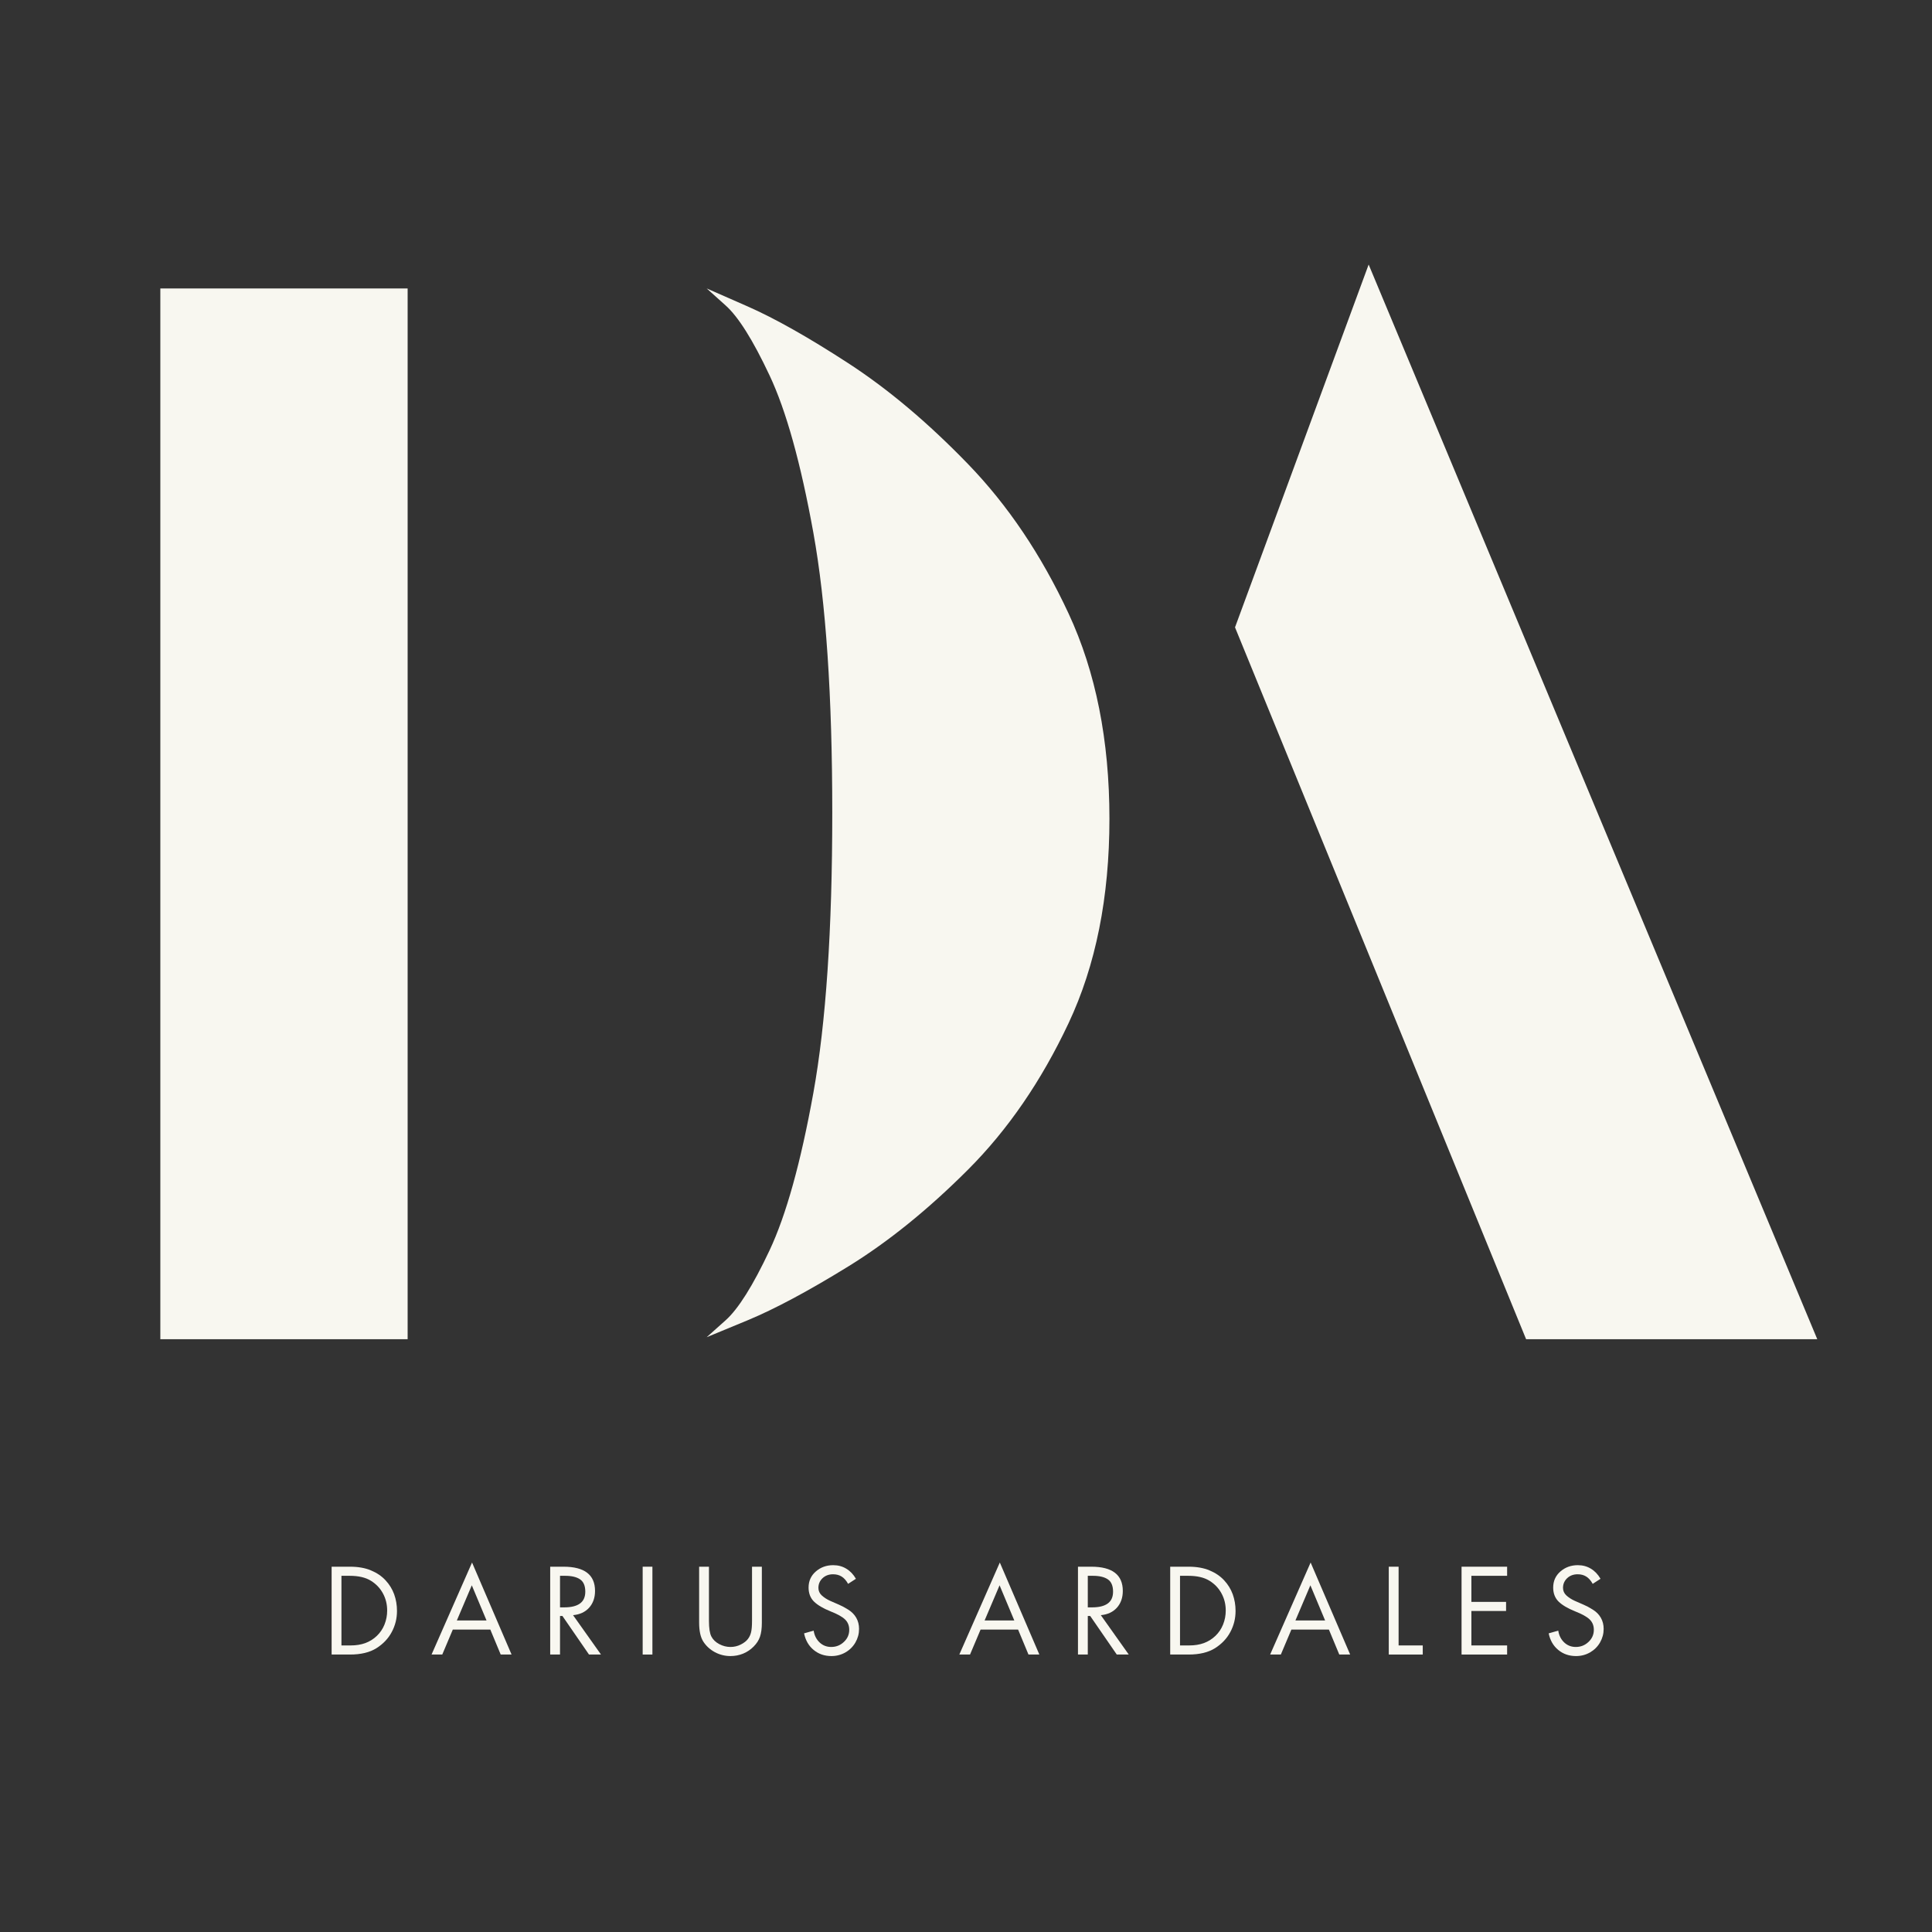 <svg xmlns="http://www.w3.org/2000/svg" xmlns:xlink="http://www.w3.org/1999/xlink" width="500" zoomAndPan="magnify" viewBox="0 0 375 375" height="500" preserveAspectRatio="xMidYMid meet" version="1.0"><rect x="0" y="0" width="375" height="375" fill="#333333" stroke="none"/><defs><g/></defs><g fill="#f8f7f0" fill-opacity="1"><g transform="translate(14.871, 259.94)"><g><path d="M 16.25 0 L 16.25 -203.953 L 64.25 -203.953 L 64.25 0 Z M 122.297 -0.391 C 122.297 -0.391 123.52 -1.484 125.969 -3.672 C 128.426 -5.867 131.266 -10.383 134.484 -17.219 C 137.711 -24.062 140.551 -34.254 143 -47.797 C 145.445 -61.336 146.672 -79.461 146.672 -102.172 C 146.672 -124.879 145.445 -143.004 143 -156.547 C 140.551 -170.086 137.711 -180.273 134.484 -187.109 C 131.266 -193.953 128.426 -198.469 125.969 -200.656 C 123.52 -202.852 122.297 -203.953 122.297 -203.953 C 122.297 -203.953 124.941 -202.789 130.234 -200.469 C 135.523 -198.145 142.039 -194.469 149.781 -189.438 C 157.52 -184.406 165.258 -177.891 173 -169.891 C 180.738 -161.898 187.25 -152.227 192.531 -140.875 C 197.82 -129.52 200.469 -116.234 200.469 -101.016 C 200.469 -85.785 197.82 -72.555 192.531 -61.328 C 187.25 -50.109 180.738 -40.629 173 -32.891 C 165.258 -25.148 157.52 -18.895 149.781 -14.125 C 142.039 -9.352 135.523 -5.867 130.234 -3.672 C 124.941 -1.484 122.297 -0.391 122.297 -0.391 Z M 122.297 -0.391 "/></g></g></g><g fill="#f8f7f0" fill-opacity="1"><g transform="translate(184.763, 259.94)"><g><path d="M 111.453 0 L 54.953 -138.172 L 80.891 -208.594 L 167.969 0 Z M 111.453 0 "/></g></g></g><g fill="#f8f7f0" fill-opacity="1"><g transform="translate(62.649, 321.144)"><g><path d="M 5.312 -17.047 C 6.883 -17.047 8.234 -16.805 9.359 -16.328 C 10.492 -15.859 11.438 -15.219 12.188 -14.406 C 12.938 -13.602 13.492 -12.695 13.859 -11.688 C 14.223 -10.676 14.406 -9.598 14.406 -8.453 C 14.406 -6.992 14.066 -5.633 13.391 -4.375 C 12.723 -3.113 11.734 -2.066 10.422 -1.234 C 9.109 -0.41 7.398 0 5.297 0 L 1.719 0 L 1.719 -17.047 Z M 5.422 -1.766 C 6.461 -1.766 7.406 -1.914 8.25 -2.219 C 9.094 -2.531 9.836 -2.992 10.484 -3.609 C 11.141 -4.234 11.641 -4.973 11.984 -5.828 C 12.328 -6.691 12.5 -7.594 12.5 -8.531 C 12.5 -9.758 12.223 -10.875 11.672 -11.875 C 11.129 -12.883 10.348 -13.703 9.328 -14.328 C 8.305 -14.961 6.938 -15.281 5.219 -15.281 L 3.625 -15.281 L 3.625 -1.766 Z M 5.422 -1.766 "/></g></g></g><g fill="#f8f7f0" fill-opacity="1"><g transform="translate(83.624, 321.144)"><g><path d="M 8 -17.859 L 15.672 0 L 13.562 0 L 11.547 -4.844 L 4.266 -4.844 L 2.219 0 L 0.141 0 Z M 5.047 -6.609 L 10.812 -6.609 L 7.953 -13.438 Z M 3.078 -17.047 Z M 3.078 -17.047 "/></g></g></g><g fill="#f8f7f0" fill-opacity="1"><g transform="translate(105.074, 321.144)"><g><path d="M 4.312 -17.047 C 8.383 -17.047 10.422 -15.477 10.422 -12.344 C 10.422 -11.031 10.039 -9.945 9.281 -9.094 C 8.52 -8.25 7.477 -7.766 6.156 -7.641 L 11.578 0 L 9.25 0 L 4.094 -7.484 L 3.625 -7.484 L 3.625 0 L 1.719 0 L 1.719 -17.047 Z M 3.625 -9.156 L 4.453 -9.156 C 5.797 -9.156 6.812 -9.406 7.5 -9.906 C 8.188 -10.406 8.531 -11.172 8.531 -12.203 C 8.531 -13.336 8.191 -14.133 7.516 -14.594 C 6.848 -15.051 5.879 -15.281 4.609 -15.281 L 3.625 -15.281 Z M 3.625 -9.156 "/></g></g></g><g fill="#f8f7f0" fill-opacity="1"><g transform="translate(122.976, 321.144)"><g><path d="M 3.656 -17.047 L 3.656 0 L 1.766 0 L 1.766 -17.047 Z M 3.656 -17.047 "/></g></g></g><g fill="#f8f7f0" fill-opacity="1"><g transform="translate(134.03, 321.144)"><g><path d="M 3.578 -17.047 L 3.578 -6.531 C 3.578 -5.113 3.734 -4.102 4.047 -3.5 C 4.359 -2.895 4.863 -2.406 5.562 -2.031 C 6.27 -1.656 7 -1.469 7.75 -1.469 C 8.457 -1.469 9.125 -1.625 9.75 -1.938 C 10.375 -2.258 10.832 -2.613 11.125 -3 C 11.426 -3.383 11.633 -3.82 11.75 -4.312 C 11.875 -4.812 11.938 -5.566 11.938 -6.578 L 11.938 -17.047 L 13.844 -17.047 L 13.844 -6.172 C 13.844 -5.055 13.723 -4.156 13.484 -3.469 C 13.254 -2.781 12.844 -2.141 12.25 -1.547 C 11.664 -0.953 10.984 -0.492 10.203 -0.172 C 9.43 0.141 8.613 0.297 7.75 0.297 C 6.688 0.297 5.68 0.047 4.734 -0.453 C 3.797 -0.961 3.051 -1.641 2.5 -2.484 C 1.945 -3.328 1.672 -4.57 1.672 -6.219 L 1.672 -17.047 Z M 3.578 -17.047 "/></g></g></g><g fill="#f8f7f0" fill-opacity="1"><g transform="translate(155.164, 321.144)"><g><path d="M 9.453 -13.719 C 9.078 -14.383 8.656 -14.859 8.188 -15.141 C 7.727 -15.43 7.176 -15.578 6.531 -15.578 C 5.707 -15.578 5.023 -15.32 4.484 -14.812 C 3.953 -14.301 3.688 -13.676 3.688 -12.938 C 3.688 -12.363 3.906 -11.875 4.344 -11.469 C 4.789 -11.062 5.332 -10.711 5.969 -10.422 C 6.602 -10.141 7.176 -9.891 7.688 -9.672 C 8.195 -9.461 8.789 -9.145 9.469 -8.719 C 10.145 -8.301 10.664 -7.773 11.031 -7.141 C 11.395 -6.504 11.578 -5.781 11.578 -4.969 C 11.578 -4.039 11.344 -3.164 10.875 -2.344 C 10.406 -1.531 9.754 -0.883 8.922 -0.406 C 8.098 0.062 7.195 0.297 6.219 0.297 C 4.875 0.297 3.723 -0.098 2.766 -0.891 C 1.805 -1.68 1.188 -2.754 0.906 -4.109 L 2.766 -4.641 C 2.91 -3.703 3.297 -2.938 3.922 -2.344 C 4.547 -1.758 5.297 -1.469 6.172 -1.469 C 7.117 -1.469 7.938 -1.789 8.625 -2.438 C 9.32 -3.082 9.672 -3.867 9.672 -4.797 C 9.672 -5.609 9.406 -6.273 8.875 -6.797 C 8.352 -7.316 7.391 -7.852 5.984 -8.406 C 4.586 -8.969 3.535 -9.594 2.828 -10.281 C 2.129 -10.977 1.781 -11.883 1.781 -13 C 1.781 -14.27 2.25 -15.312 3.188 -16.125 C 4.125 -16.938 5.25 -17.344 6.562 -17.344 C 7.52 -17.344 8.367 -17.113 9.109 -16.656 C 9.859 -16.207 10.477 -15.555 10.969 -14.703 Z M 9.453 -13.719 "/></g></g></g><g fill="#f8f7f0" fill-opacity="1"><g transform="translate(173.45, 321.144)"><g/></g></g><g fill="#f8f7f0" fill-opacity="1"><g transform="translate(186.064, 321.144)"><g><path d="M 8 -17.859 L 15.672 0 L 13.562 0 L 11.547 -4.844 L 4.266 -4.844 L 2.219 0 L 0.141 0 Z M 5.047 -6.609 L 10.812 -6.609 L 7.953 -13.438 Z M 3.078 -17.047 Z M 3.078 -17.047 "/></g></g></g><g fill="#f8f7f0" fill-opacity="1"><g transform="translate(207.514, 321.144)"><g><path d="M 4.312 -17.047 C 8.383 -17.047 10.422 -15.477 10.422 -12.344 C 10.422 -11.031 10.039 -9.945 9.281 -9.094 C 8.52 -8.25 7.477 -7.766 6.156 -7.641 L 11.578 0 L 9.25 0 L 4.094 -7.484 L 3.625 -7.484 L 3.625 0 L 1.719 0 L 1.719 -17.047 Z M 3.625 -9.156 L 4.453 -9.156 C 5.797 -9.156 6.812 -9.406 7.5 -9.906 C 8.188 -10.406 8.531 -11.172 8.531 -12.203 C 8.531 -13.336 8.191 -14.133 7.516 -14.594 C 6.848 -15.051 5.879 -15.281 4.609 -15.281 L 3.625 -15.281 Z M 3.625 -9.156 "/></g></g></g><g fill="#f8f7f0" fill-opacity="1"><g transform="translate(225.416, 321.144)"><g><path d="M 5.312 -17.047 C 6.883 -17.047 8.234 -16.805 9.359 -16.328 C 10.492 -15.859 11.438 -15.219 12.188 -14.406 C 12.938 -13.602 13.492 -12.695 13.859 -11.688 C 14.223 -10.676 14.406 -9.598 14.406 -8.453 C 14.406 -6.992 14.066 -5.633 13.391 -4.375 C 12.723 -3.113 11.734 -2.066 10.422 -1.234 C 9.109 -0.41 7.398 0 5.297 0 L 1.719 0 L 1.719 -17.047 Z M 5.422 -1.766 C 6.461 -1.766 7.406 -1.914 8.25 -2.219 C 9.094 -2.531 9.836 -2.992 10.484 -3.609 C 11.141 -4.234 11.641 -4.973 11.984 -5.828 C 12.328 -6.691 12.5 -7.594 12.5 -8.531 C 12.5 -9.758 12.223 -10.875 11.672 -11.875 C 11.129 -12.883 10.348 -13.703 9.328 -14.328 C 8.305 -14.961 6.938 -15.281 5.219 -15.281 L 3.625 -15.281 L 3.625 -1.766 Z M 5.422 -1.766 "/></g></g></g><g fill="#f8f7f0" fill-opacity="1"><g transform="translate(246.392, 321.144)"><g><path d="M 8 -17.859 L 15.672 0 L 13.562 0 L 11.547 -4.844 L 4.266 -4.844 L 2.219 0 L 0.141 0 Z M 5.047 -6.609 L 10.812 -6.609 L 7.953 -13.438 Z M 3.078 -17.047 Z M 3.078 -17.047 "/></g></g></g><g fill="#f8f7f0" fill-opacity="1"><g transform="translate(267.842, 321.144)"><g><path d="M 3.625 -17.047 L 3.625 -1.766 L 8.312 -1.766 L 8.312 0 L 1.719 0 L 1.719 -17.047 Z M 3.625 -17.047 "/></g></g></g><g fill="#f8f7f0" fill-opacity="1"><g transform="translate(281.969, 321.144)"><g><path d="M 10.562 -17.047 L 10.562 -15.281 L 3.625 -15.281 L 3.625 -10.219 L 10.359 -10.219 L 10.359 -8.453 L 3.625 -8.453 L 3.625 -1.766 L 10.562 -1.766 L 10.562 0 L 1.719 0 L 1.719 -17.047 Z M 10.562 -17.047 "/></g></g></g><g fill="#f8f7f0" fill-opacity="1"><g transform="translate(299.691, 321.144)"><g><path d="M 9.453 -13.719 C 9.078 -14.383 8.656 -14.859 8.188 -15.141 C 7.727 -15.43 7.176 -15.578 6.531 -15.578 C 5.707 -15.578 5.023 -15.32 4.484 -14.812 C 3.953 -14.301 3.688 -13.676 3.688 -12.938 C 3.688 -12.363 3.906 -11.875 4.344 -11.469 C 4.789 -11.062 5.332 -10.711 5.969 -10.422 C 6.602 -10.141 7.176 -9.891 7.688 -9.672 C 8.195 -9.461 8.789 -9.145 9.469 -8.719 C 10.145 -8.301 10.664 -7.773 11.031 -7.141 C 11.395 -6.504 11.578 -5.781 11.578 -4.969 C 11.578 -4.039 11.344 -3.164 10.875 -2.344 C 10.406 -1.531 9.754 -0.883 8.922 -0.406 C 8.098 0.062 7.195 0.297 6.219 0.297 C 4.875 0.297 3.723 -0.098 2.766 -0.891 C 1.805 -1.68 1.188 -2.754 0.906 -4.109 L 2.766 -4.641 C 2.91 -3.703 3.297 -2.938 3.922 -2.344 C 4.547 -1.758 5.297 -1.469 6.172 -1.469 C 7.117 -1.469 7.938 -1.789 8.625 -2.438 C 9.32 -3.082 9.672 -3.867 9.672 -4.797 C 9.672 -5.609 9.406 -6.273 8.875 -6.797 C 8.352 -7.316 7.391 -7.852 5.984 -8.406 C 4.586 -8.969 3.535 -9.594 2.828 -10.281 C 2.129 -10.977 1.781 -11.883 1.781 -13 C 1.781 -14.27 2.25 -15.312 3.188 -16.125 C 4.125 -16.938 5.25 -17.344 6.562 -17.344 C 7.52 -17.344 8.367 -17.113 9.109 -16.656 C 9.859 -16.207 10.477 -15.555 10.969 -14.703 Z M 9.453 -13.719 "/></g></g></g></svg>